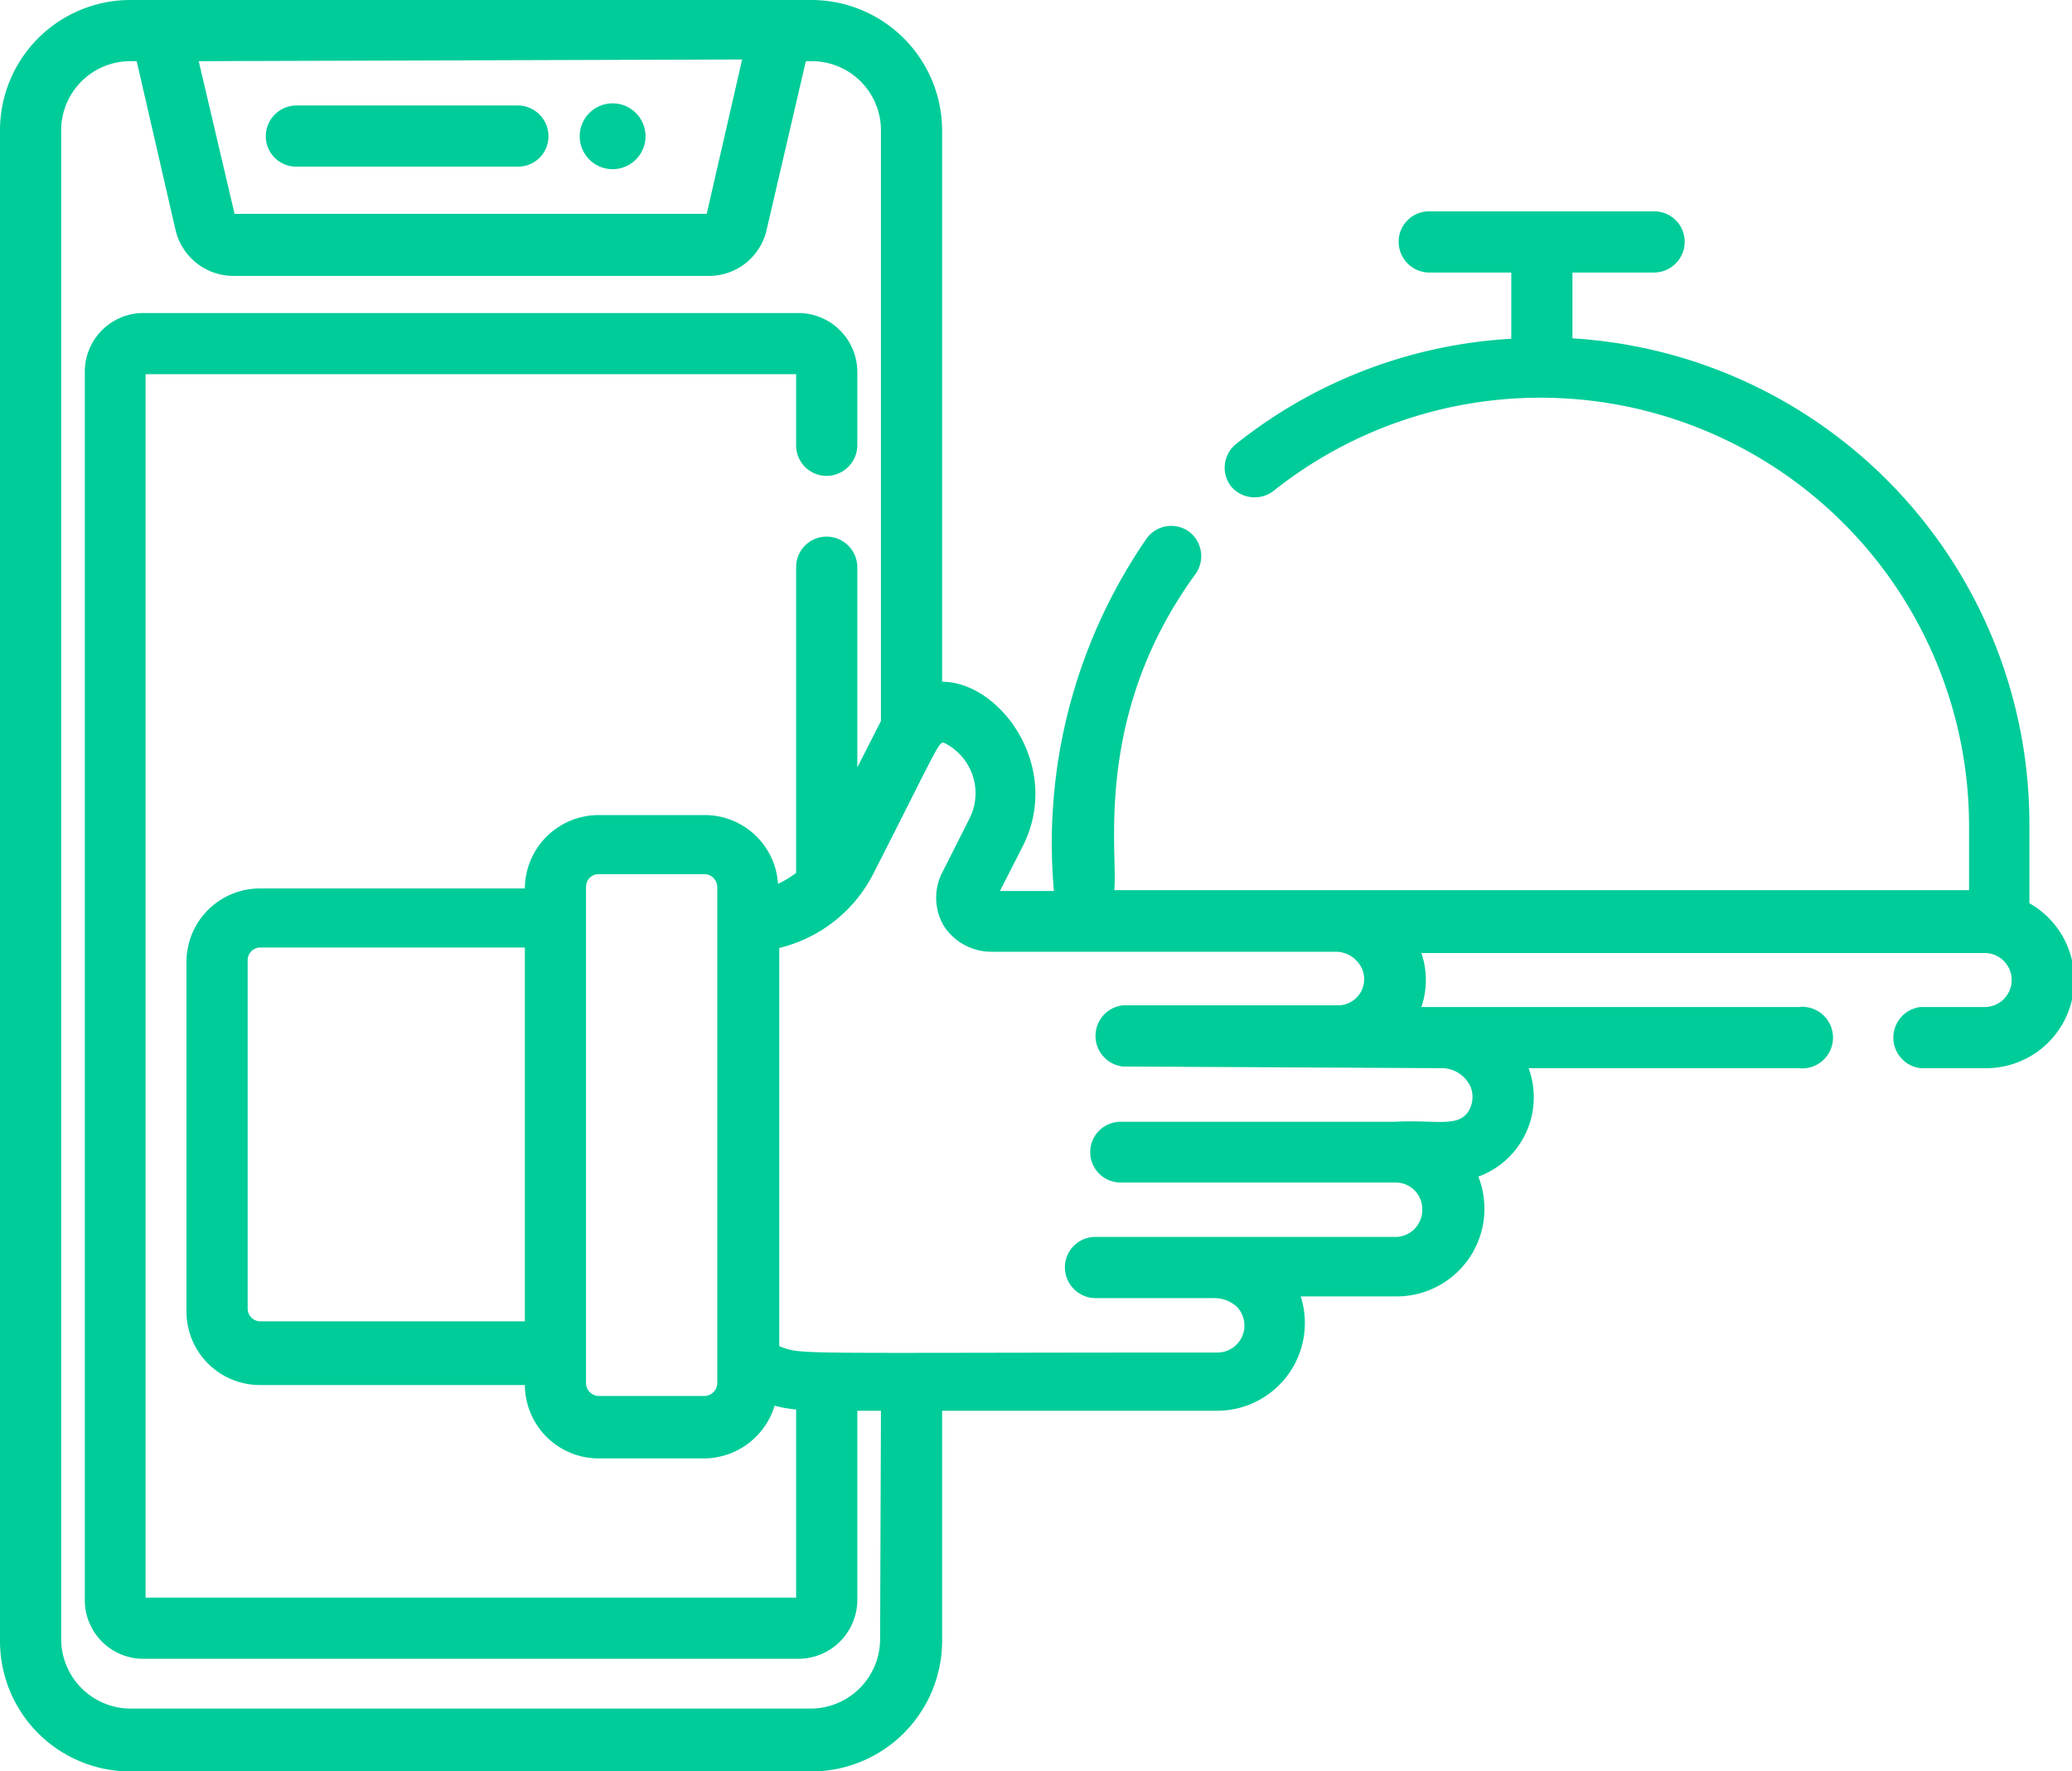 <svg id="Layer_3" data-name="Layer 3" xmlns="http://www.w3.org/2000/svg" viewBox="0 0 49.11 41.98"><defs><style>.cls-1{fill:#0c9;}</style></defs><title>postmates-app-guide</title><path class="cls-1" d="M9.92,8.63h5.26a.72.72,0,0,0,.72-.72.73.73,0,0,0-.72-.73H9.92a.73.73,0,0,0-.72.73A.72.72,0,0,0,9.92,8.63Z" transform="translate(-2.9 -4.68)"/><path class="cls-1" d="M18.2,7.91a.78.78,0,1,1-.78-.78A.78.78,0,0,1,18.2,7.91Z" transform="translate(-2.9 -4.68)"/><path class="cls-1" d="M51,26.09V24.2A11.53,11.53,0,0,0,40.17,12.7V11.14h1.94a.73.73,0,0,0,.72-.73.72.72,0,0,0-.72-.72H36.77a.72.72,0,0,0-.72.72.73.73,0,0,0,.72.73h1.95v1.57a11.49,11.49,0,0,0-6.53,2.5.72.72,0,0,0-.11,1,.73.73,0,0,0,1,.11A10.16,10.16,0,0,1,49.57,24.2v1.58H29.31c.1-.85-.53-4.13,1.93-7.5a.73.73,0,0,0-.16-1,.72.72,0,0,0-1,.16,12.72,12.72,0,0,0-2.2,8.36H26.6l.54-1.06c.95-1.87-.53-3.9-1.91-3.9V7.77a3.1,3.1,0,0,0-3.09-3.09H6A3.09,3.09,0,0,0,2.9,7.77V43.58A3.09,3.09,0,0,0,6,46.67H22.14a3.1,3.1,0,0,0,3.09-3.09V38.12h6.5a2.08,2.08,0,0,0,2-2.71H36a2.08,2.08,0,0,0,1.94-2.84A2,2,0,0,0,39.13,30h6.4a.73.73,0,1,0,0-1.45H36.59a2,2,0,0,0,0-1.28H49.94a.64.64,0,0,1,0,1.28H48.42a.73.73,0,0,0,0,1.45h1.52A2.09,2.09,0,0,0,51,26.09Zm-30.51-20-.84,3.66H8.46L7.61,6.13Zm3.27,37.45a1.65,1.65,0,0,1-1.64,1.64H6a1.65,1.65,0,0,1-1.65-1.64V7.77A1.64,1.64,0,0,1,6,6.13h.14l.92,4a1.41,1.41,0,0,0,1.38,1.09H19.7a1.4,1.4,0,0,0,1.37-1.09l.93-4h.14a1.64,1.64,0,0,1,1.64,1.64v14l-.56,1.1V18.12a.73.73,0,0,0-.73-.72.72.72,0,0,0-.72.72v7.25a2.34,2.34,0,0,1-.43.26A1.74,1.74,0,0,0,19.6,24H17.08a1.75,1.75,0,0,0-1.74,1.74H9.06a1.74,1.74,0,0,0-1.74,1.74v8.29a1.74,1.74,0,0,0,1.74,1.74h6.28a1.75,1.75,0,0,0,1.74,1.74H19.6A1.76,1.76,0,0,0,21.26,38a3,3,0,0,0,.51.09v4.46H6.35v-29H21.77v1.69a.72.72,0,0,0,.72.72.73.73,0,0,0,.73-.72V13.5a1.4,1.4,0,0,0-1.4-1.4H6.31a1.39,1.39,0,0,0-1.4,1.4V42.59A1.39,1.39,0,0,0,6.31,44H21.82a1.4,1.4,0,0,0,1.4-1.4V38.12h.56ZM19.9,25.7V37.47a.31.31,0,0,1-.3.3H17.08a.31.31,0,0,1-.29-.3V25.7a.3.3,0,0,1,.29-.3H19.6A.31.31,0,0,1,19.9,25.7Zm-4.56,1.44V36H9.06a.3.3,0,0,1-.29-.3V27.44a.3.3,0,0,1,.29-.3ZM37.12,30a.76.76,0,0,1,.64.45.66.66,0,0,1-.08.61c-.27.34-.76.16-1.72.21h-6.5a.72.72,0,0,0,0,1.44c6.69,0,6.52,0,6.53,0a.63.63,0,0,1,.62.63A.64.64,0,0,1,36,34c-4.46,0-4.25,0-4.36,0s0,0-2.78,0a.72.72,0,0,0-.72.72.73.73,0,0,0,.72.73c2.4,0,2.77,0,2.78,0a.8.8,0,0,1,.57.2.64.64,0,0,1-.45,1.09c-10.31,0-9.81.06-10.39-.15V27.15a3.4,3.4,0,0,0,2.23-1.76c1.6-3.14,1.55-3.16,1.7-3.09a1.33,1.33,0,0,1,.58,1.78l-.62,1.23a1.32,1.32,0,0,0,0,1.3,1.34,1.34,0,0,0,1.13.63h8.17a.68.68,0,0,1,.64.45.62.62,0,0,1-.59.82H29.51a.73.73,0,0,0,0,1.45Z" transform="translate(-2.9 -4.68)"/></svg>